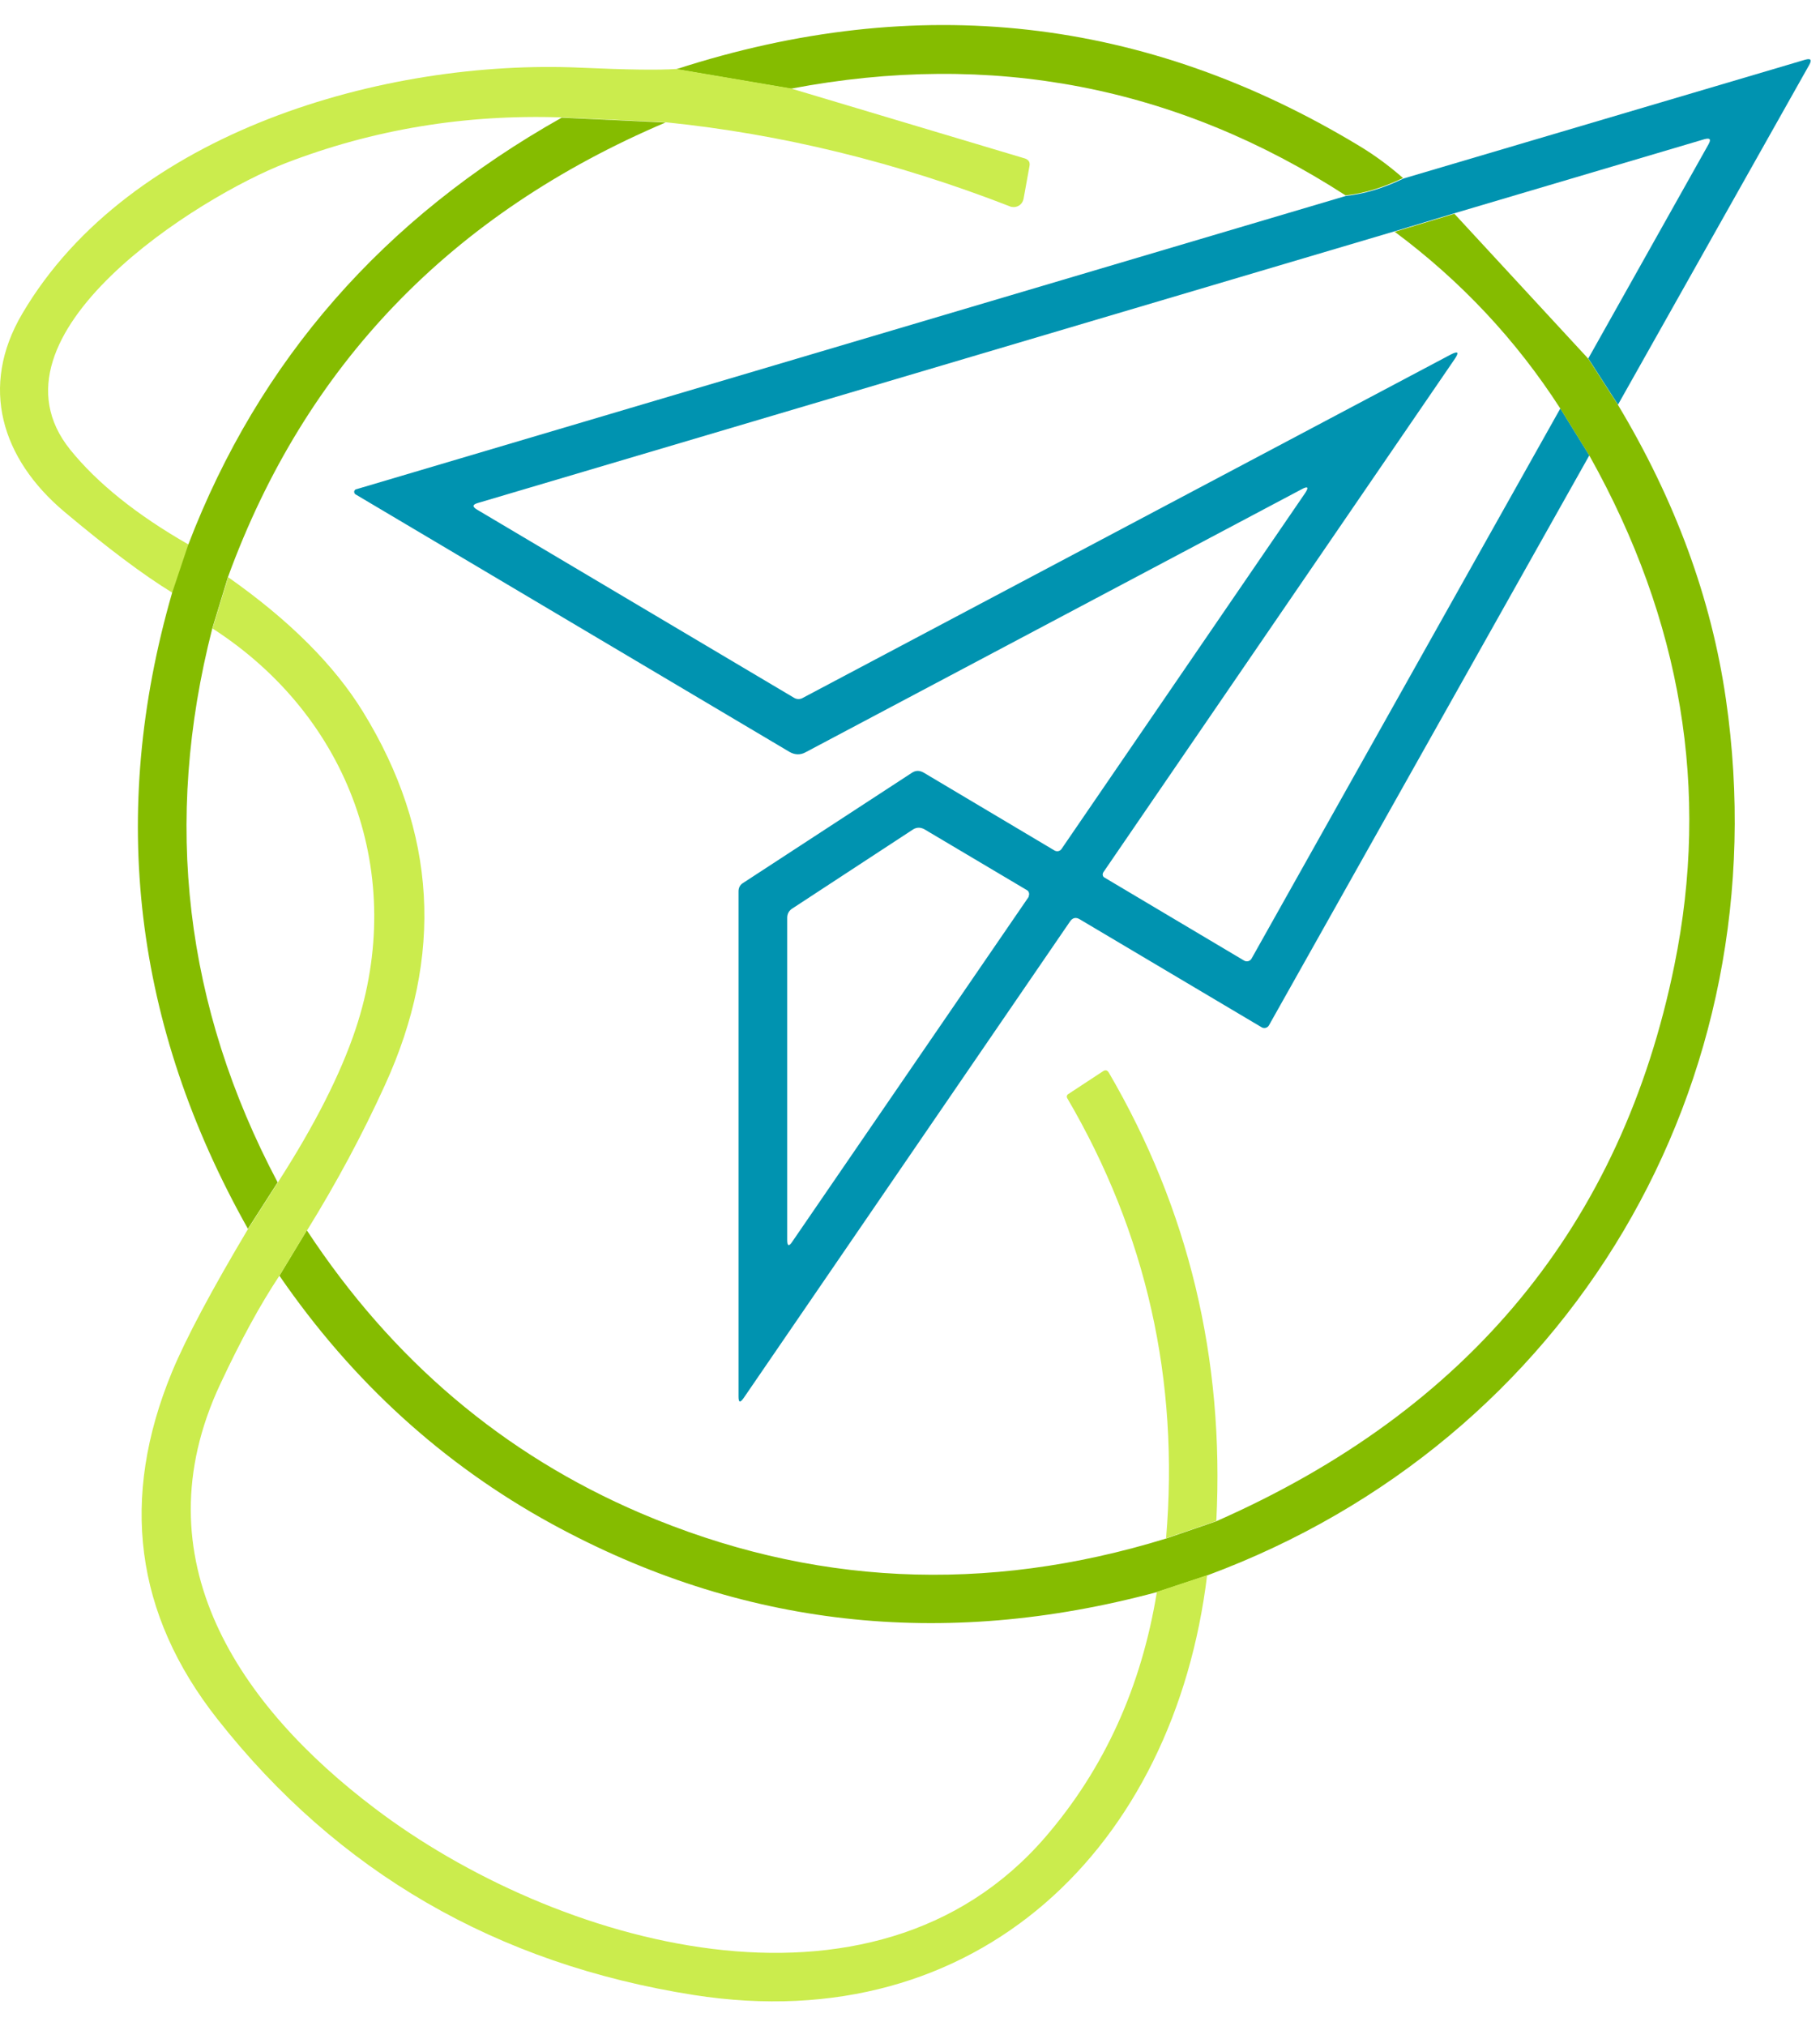 <svg xmlns="http://www.w3.org/2000/svg" width="71" height="79" viewBox="0 0 71 79" fill="none"><g id="Group 2"><path id="Vector" d="M63.1 15.749L61.961 13.979L66.65 5.629C66.76 5.429 66.71 5.369 66.49 5.429L56.73 8.319L54.41 9.019L18.631 19.619C18.43 19.679 18.421 19.759 18.601 19.869L30.971 27.209C31.081 27.279 31.221 27.279 31.331 27.209L56.59 13.829C56.88 13.679 56.931 13.729 56.751 13.999L43.041 34.019C43.001 34.089 43.011 34.179 43.081 34.219L48.531 37.459C48.63 37.519 48.761 37.489 48.821 37.389L60.87 15.929L62.001 17.759L49.501 39.989C49.45 40.079 49.331 40.119 49.23 40.069L42.12 35.849C41.971 35.759 41.84 35.789 41.74 35.939L29.011 54.519C28.87 54.719 28.811 54.699 28.811 54.459V34.759C28.811 34.619 28.87 34.509 28.98 34.439L35.571 30.139C35.721 30.039 35.87 30.039 36.031 30.129L41.141 33.169C41.23 33.219 41.35 33.199 41.41 33.109L50.901 19.249C51.071 18.999 51.031 18.939 50.761 19.089L31.421 29.339C31.221 29.449 31.011 29.439 30.811 29.329L13.87 19.279C13.82 19.249 13.8 19.179 13.831 19.129C13.851 19.099 13.87 19.079 13.9 19.079L52.511 7.639C53.2 7.569 53.95 7.349 54.761 6.959L70.421 2.329C70.641 2.269 70.691 2.329 70.581 2.529L63.12 15.779L63.1 15.749ZM40.12 34.969C40.17 34.889 40.151 34.769 40.071 34.719L36.06 32.339C35.91 32.259 35.77 32.259 35.63 32.339L30.91 35.429C30.78 35.509 30.71 35.639 30.71 35.789V48.359C30.71 48.599 30.78 48.619 30.91 48.419L40.141 34.959L40.12 34.969Z" fill="#0093B0"></path><path id="Vector_2" d="M54.741 6.939C53.931 7.329 53.181 7.549 52.491 7.619C45.901 3.359 38.681 1.969 30.851 3.459L26.381 2.699C35.801 -0.351 44.691 0.649 53.041 5.699C53.621 6.049 54.181 6.459 54.741 6.949V6.939Z" fill="#85BC00"></path><path id="Vector_3" d="M26.381 2.689L30.851 3.449L39.981 6.179C40.131 6.229 40.191 6.329 40.161 6.479L39.931 7.749C39.891 7.969 39.691 8.109 39.471 8.069C39.441 8.069 39.421 8.059 39.401 8.049C34.951 6.319 30.481 5.229 25.981 4.769L21.931 4.579C18.141 4.449 14.551 5.049 11.151 6.359C7.781 7.659 -0.869 13.059 2.741 17.539C3.791 18.839 5.331 20.079 7.361 21.239L6.731 23.119C5.601 22.429 4.191 21.369 2.501 19.949C0.071 17.899 -0.819 15.089 0.871 12.229C5.061 5.109 15.051 2.299 22.641 2.639C24.441 2.719 25.691 2.739 26.391 2.689H26.381Z" fill="#CBEC4D"></path><path id="Vector_4" d="M25.981 4.769C17.601 8.329 11.911 14.239 8.891 22.509L8.281 24.509C6.351 32.049 7.201 39.249 10.831 46.109L9.671 47.919C5.211 39.989 4.231 31.729 6.711 23.129L7.341 21.249C10.101 14.049 14.961 8.499 21.911 4.589L25.961 4.779L25.981 4.769Z" fill="#85BC00"></path><path id="Vector_5" d="M56.73 8.329L61.96 13.989L63.1 15.759C65.35 19.499 66.76 23.329 67.33 27.269C69.5 42.259 61.24 56.199 47.09 61.439L45.13 62.089C36.76 64.339 28.88 63.449 21.51 59.419C17.28 57.099 13.74 53.879 10.9 49.749L11.97 47.979C15.3 53.039 19.64 56.719 24.99 59.009C31.61 61.839 38.44 62.169 45.49 59.999L47.44 59.329C57.3 54.989 63.26 47.759 65.32 37.639C66.71 30.829 65.61 24.209 62.01 17.779L60.88 15.949C59.15 13.259 56.99 10.959 54.41 9.039L56.73 8.339V8.329Z" fill="#85BC00"></path><path id="Vector_6" d="M11.971 47.979L10.901 49.749C10.161 50.859 9.391 52.269 8.591 53.979C5.391 60.809 9.351 66.539 14.631 70.529C21.611 75.819 34.041 79.469 40.791 71.629C43.081 68.969 44.531 65.779 45.131 62.079L47.091 61.429C45.811 71.989 38.171 79.539 27.061 77.799C19.371 76.589 13.181 73.009 8.481 67.039C5.261 62.949 4.671 58.439 6.711 53.499C7.261 52.179 8.251 50.319 9.681 47.919L10.841 46.109C12.271 43.889 13.281 41.899 13.871 40.139C15.871 34.149 13.671 27.979 8.291 24.509L8.901 22.509C11.291 24.189 13.041 25.939 14.161 27.759C17.041 32.439 17.321 37.289 15.011 42.329C14.141 44.239 13.131 46.119 11.981 47.979H11.971Z" fill="#CBEC4D"></path><path id="Vector_7" d="M47.44 59.319L45.49 59.989C46.01 53.839 44.73 48.109 41.63 42.819C41.6 42.769 41.62 42.699 41.67 42.669L43.04 41.769C43.12 41.719 43.19 41.729 43.25 41.819C46.37 47.159 47.77 52.989 47.45 59.319H47.44Z" fill="#CBEC4D"></path></g></svg>